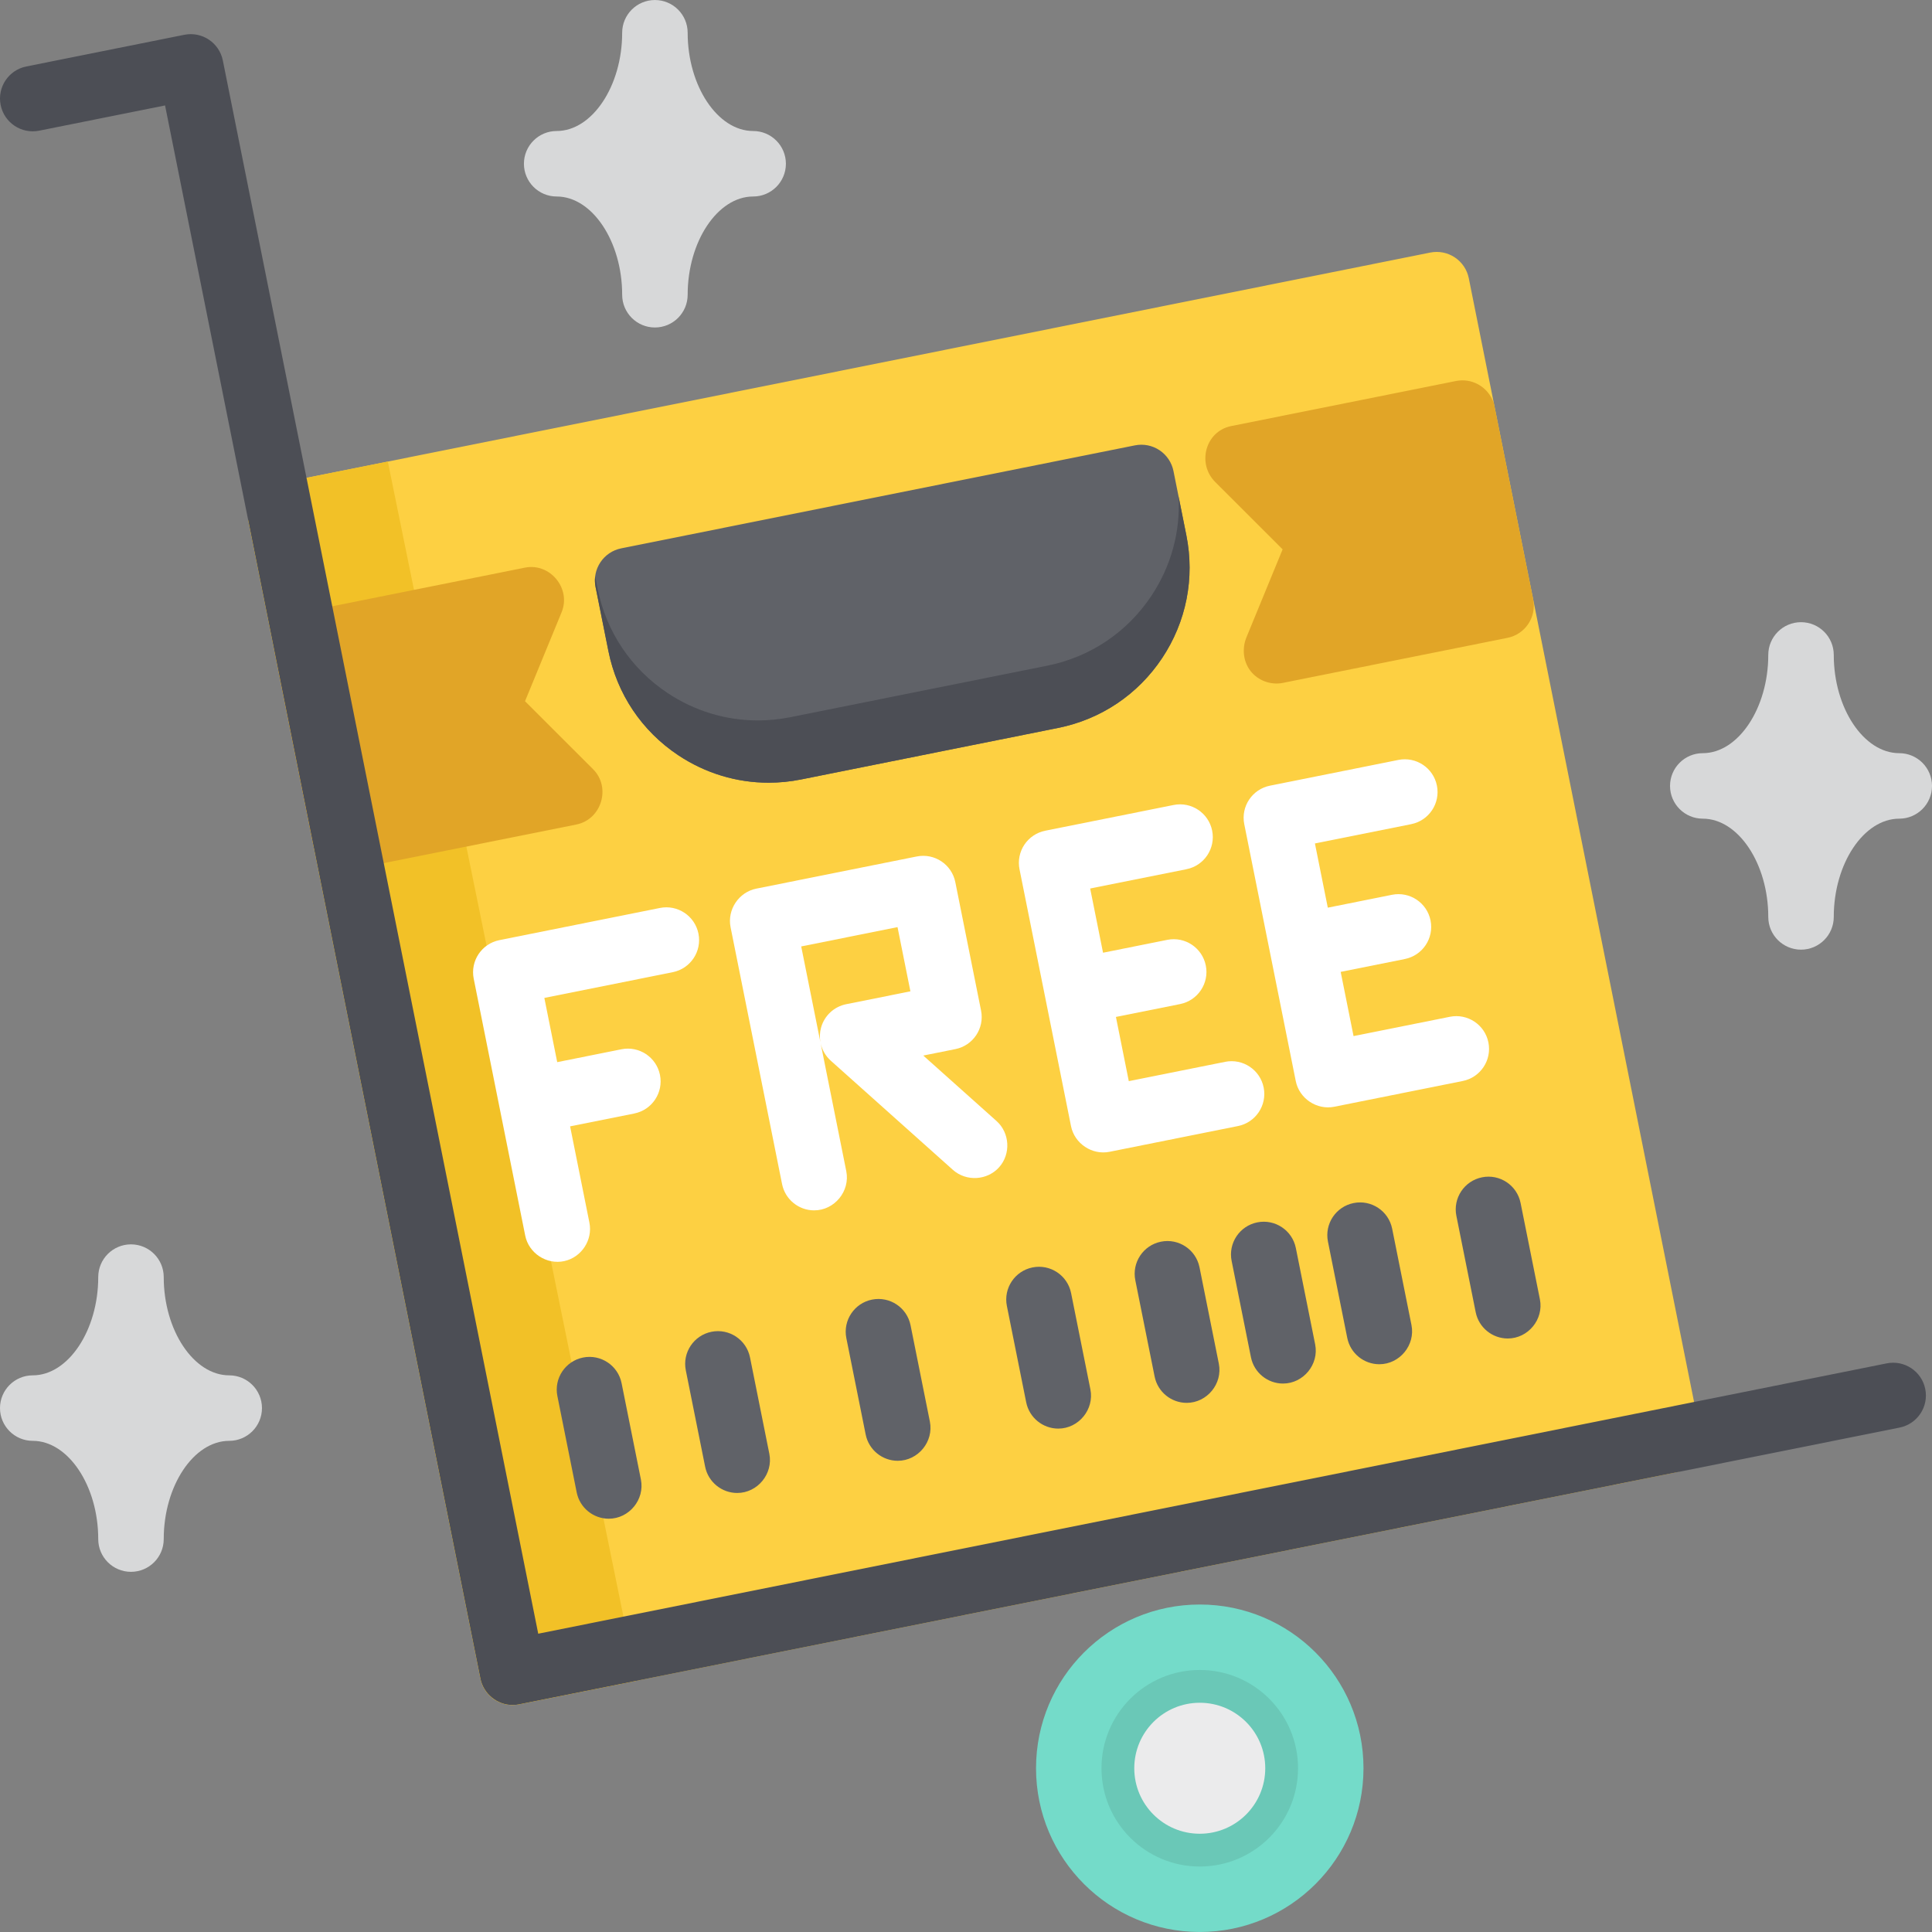 <svg xmlns="http://www.w3.org/2000/svg" xmlns:xlink="http://www.w3.org/1999/xlink" height="800px" width="800px" id="Layer_1" viewBox="0 0 511.999 511.999" xml:space="preserve" fill="#000000"><rect x="0" y="0" width="511.999" height="511.999" fill="#808080" stroke="none"/><g id="SVGRepo_bgCarrier" stroke-width="0"></g><g id="SVGRepo_tracerCarrier" stroke-linecap="round" stroke-linejoin="round"></g><g id="SVGRepo_iconCarrier"> <path style="fill:#FDD042;" d="M450.653,380.048L389.246,73.736c-0.452-2.257-1.783-4.241-3.698-5.517 c-1.917-1.278-4.261-1.74-6.516-1.287L72.72,128.341c-4.699,0.942-7.745,5.515-6.802,10.214l61.406,306.311 c0.827,4.124,4.45,6.975,8.499,6.975c0.565,0,1.14-0.056,1.715-0.171l306.312-61.406 C448.548,389.321,451.596,384.747,450.653,380.048z"></path> <path style="fill:#F2C127;" d="M72.72,128.341c-4.699,0.942-7.745,5.515-6.802,10.214l61.406,306.311 c0.827,4.124,4.45,6.975,8.499,6.975c0.565,0,1.14-0.056,1.715-0.171l31.153-6.245l-65.916-323.108L72.72,128.341z"></path> <g> <path style="fill:#FFFFFF;" d="M185.098,247.422c-0.942-4.7-5.521-7.746-10.214-6.802l-42.544,8.529 c-4.699,0.942-7.745,5.515-6.802,10.214l13.646,68.069c0.94,4.694,5.688,7.799,10.366,6.77c4.56-1.004,7.569-5.597,6.651-10.18 l-5.118-25.526l17.017-3.412c4.699-0.942,7.745-5.515,6.802-10.214c-0.942-4.7-5.519-7.745-10.214-6.802l-17.019,3.412 l-3.412-17.017l34.035-6.824C182.995,256.693,186.041,252.121,185.098,247.422z"></path> <path style="fill:#FFFFFF;" d="M215.753,320.759c-4.049,0-7.672-2.851-8.499-6.975l-13.646-68.069 c-0.93-4.636,2.173-9.285,6.802-10.214l42.544-8.528c4.693-0.94,9.272,2.102,10.214,6.802l6.823,34.034 c0.943,4.699-2.103,9.272-6.802,10.214l-8.51,1.706l19.41,17.35c3.525,3.151,3.837,8.728,0.686,12.253 c-3.152,3.525-8.728,3.839-12.253,0.686l-32.348-28.917c-1.405-1.255-2.333-2.904-2.708-4.68l6.806,33.951 C225.332,315.669,221.154,320.759,215.753,320.759z M212.329,250.814l5.1,25.439c-0.242-1.271-0.201-2.602,0.153-3.9 c0.863-3.172,3.444-5.582,6.667-6.229l17.017-3.413l-3.413-17.017L212.329,250.814z"></path> <path style="fill:#FFFFFF;" d="M334.883,288.199c-0.942-4.7-5.519-7.745-10.214-6.802l-25.526,5.118l-3.411-17.017l17.017-3.412 c4.699-0.942,7.745-5.515,6.802-10.214c-0.942-4.7-5.519-7.747-10.214-6.802l-17.019,3.412l-3.411-17.017l25.526-5.118 c4.699-0.942,7.745-5.515,6.802-10.214c-0.942-4.7-5.521-7.745-10.214-6.802l-34.035,6.823c-2.257,0.452-4.241,1.783-5.517,3.698 c-1.277,1.916-1.739,4.26-1.286,6.516l13.646,68.069c0.929,4.636,5.577,7.734,10.214,6.802l34.035-6.823 C332.779,297.471,335.825,292.898,334.883,288.199z"></path> <path style="fill:#FFFFFF;" d="M394.443,276.26c-0.942-4.7-5.522-7.746-10.214-6.802l-25.525,5.117l-3.411-17.017l17.016-3.412 c4.699-0.942,7.746-5.515,6.802-10.214c-0.942-4.7-5.521-7.746-10.214-6.802l-17.017,3.412l-3.412-17.017l25.525-5.118 c4.699-0.942,7.745-5.515,6.802-10.214c-0.942-4.7-5.521-7.745-10.214-6.802l-34.034,6.823c-4.699,0.942-7.746,5.515-6.802,10.214 l13.646,68.069c0.929,4.636,5.577,7.734,10.214,6.802l34.034-6.822C392.339,285.531,395.384,280.959,394.443,276.26z"></path> </g> <path style="fill:#606268;" d="M314.393,141.846l-3.411-17.017c-0.452-2.256-1.783-4.241-3.698-5.517 c-1.917-1.278-4.262-1.739-6.516-1.287l-136.139,27.292c-4.699,0.942-7.745,5.515-6.802,10.214l3.412,17.017 c2.278,11.365,8.845,21.16,18.492,27.585c7.209,4.801,15.492,7.289,23.962,7.289c2.864,0,5.748-0.284,8.618-0.86l68.069-13.646 c11.365-2.278,21.161-8.844,27.585-18.491C314.387,164.781,316.672,153.21,314.393,141.846z"></path> <path style="fill:#4C4E55;" d="M314.393,141.846l-2.055-10.248c0.507,9.284-1.975,18.447-7.222,26.326 c-6.424,9.647-16.22,16.213-27.585,18.491l-68.069,13.646c-2.87,0.576-5.756,0.86-8.618,0.86c-8.47,0-16.753-2.488-23.962-7.289 c-9.647-6.425-16.214-16.22-18.492-27.585l-0.662-3.301c-0.114,0.905-0.092,1.842,0.097,2.786l3.412,17.017 c2.278,11.365,8.845,21.16,18.492,27.585c7.209,4.801,15.492,7.289,23.962,7.289c2.864,0,5.748-0.284,8.618-0.86l68.069-13.646 c11.365-2.278,21.161-8.844,27.585-18.491C314.387,164.781,316.672,153.21,314.393,141.846z"></path> <g> <path style="fill:#E1A527;" d="M406.303,158.824l-10.428-52.02c-1.628-4.506-5.967-6.649-10.02-5.835l-59.561,11.941 c-6.885,1.381-9.117,9.962-4.255,14.82l17.869,17.853l-9.586,23.312c-1.196,2.908-0.888,6.364,1.049,8.883 c1.979,2.572,5.389,3.842,8.569,3.201l59.56-11.941C404.199,168.096,407.245,163.523,406.303,158.824z"></path> <path style="fill:#E1A527;" d="M139.135,185.831l9.699-23.587c2.584-6.285-3.067-13.156-9.731-11.81l-59.56,11.94 c-4.699,0.942-7.745,5.515-6.802,10.214l10.235,51.052c0.929,4.631,5.578,7.732,10.214,6.802l59.561-11.941 c6.657-1.335,9.246-9.833,4.428-14.647L139.135,185.831z"></path> </g> <g> <path style="fill:#606268;" d="M161.329,402.475c-4.049,0-7.672-2.851-8.499-6.975l-5.118-25.526 c-0.943-4.699,2.103-9.272,6.802-10.214c4.694-0.943,9.272,2.102,10.214,6.802l5.118,25.526 C170.909,397.386,166.73,402.475,161.329,402.475z"></path> <path style="fill:#606268;" d="M195.364,395.652c-4.049,0-7.672-2.851-8.499-6.975l-5.118-25.526 c-0.943-4.699,2.103-9.272,6.802-10.214c4.692-0.943,9.272,2.102,10.214,6.802l5.118,25.526 C204.944,390.563,200.765,395.652,195.364,395.652z"></path> <path style="fill:#606268;" d="M237.908,387.123c-4.049,0-7.672-2.851-8.499-6.975l-5.118-25.525 c-0.943-4.699,2.103-9.272,6.802-10.214c4.694-0.94,9.272,2.102,10.214,6.802l5.118,25.525 C247.488,382.032,243.309,387.123,237.908,387.123z"></path> <path style="fill:#606268;" d="M280.45,378.594c-4.049,0-7.672-2.851-8.499-6.975l-5.118-25.525 c-0.943-4.699,2.103-9.272,6.802-10.214c4.693-0.943,9.272,2.102,10.214,6.802l5.118,25.525 C290.031,373.504,285.851,378.594,280.45,378.594z"></path> <path style="fill:#606268;" d="M314.484,371.771c-4.05,0-7.672-2.851-8.499-6.975l-5.117-25.525 c-0.942-4.699,2.103-9.272,6.802-10.214c4.692-0.944,9.272,2.102,10.214,6.802l5.117,25.525 C324.063,366.681,319.886,371.771,314.484,371.771z"></path> <path style="fill:#606268;" d="M340.011,366.655c-4.049,0-7.672-2.851-8.499-6.975l-5.118-25.526 c-0.943-4.699,2.103-9.272,6.802-10.214c4.693-0.943,9.272,2.102,10.214,6.802l5.118,25.526 C349.592,361.564,345.412,366.655,340.011,366.655z"></path> <path style="fill:#606268;" d="M365.536,361.537c-4.05,0-7.672-2.851-8.499-6.975l-5.117-25.526 c-0.942-4.699,2.103-9.272,6.802-10.214c4.694-0.945,9.272,2.102,10.214,6.802l5.117,25.526 C375.116,356.446,370.937,361.537,365.536,361.537z"></path> <path style="fill:#606268;" d="M399.571,354.714c-4.049,0-7.672-2.851-8.499-6.975l-5.118-25.526 c-0.943-4.699,2.103-9.272,6.802-10.214c4.692-0.943,9.272,2.102,10.214,6.802l5.118,25.526 C409.152,349.623,404.972,354.714,399.571,354.714z"></path> </g> <path style="fill:#4C4E55;" d="M135.832,451.839c-4.086,0-7.706-2.97-8.509-6.973L43.742,27.943L10.385,34.63 c-4.695,0.942-9.272-2.102-10.214-6.802c-0.942-4.699,2.103-9.272,6.802-10.214L48.84,9.221c4.694-0.943,9.272,2.102,10.214,6.802 l83.582,416.924l357.363-71.642c4.69-0.944,9.272,2.102,10.214,6.802c0.943,4.699-2.103,9.272-6.802,10.214L137.538,451.67 C136.972,451.782,136.401,451.839,135.832,451.839z"></path> <circle style="fill:#74DBC9;" cx="317.949" cy="468.603" r="43.39"></circle> <circle style="fill:#6AC8B7;" cx="317.949" cy="468.603" r="26.045"></circle> <circle style="fill:#EBEBEC;" cx="317.949" cy="468.603" r="17.356"></circle> <g> <path style="fill:#D7D8D9;" d="M199.593,34.718c-9.408,0-17.356-11.921-17.356-26.034c0-4.792-3.886-8.678-8.678-8.678 c-4.792,0-8.678,3.886-8.678,8.678c0,14.113-7.948,26.034-17.356,26.034c-4.792,0-8.678,3.886-8.678,8.678s3.886,8.678,8.678,8.678 c9.408,0,17.356,11.921,17.356,26.034c0,4.792,3.886,8.678,8.678,8.678c4.792,0,8.678-3.886,8.678-8.678 c0-14.113,7.948-26.034,17.356-26.034c4.792,0,8.678-3.886,8.678-8.678S204.386,34.718,199.593,34.718z"></path> <path style="fill:#D7D8D9;" d="M503.322,199.599c-9.408,0-17.356-11.921-17.356-26.034c0-4.792-3.886-8.678-8.678-8.678 s-8.678,3.886-8.678,8.678c0,14.113-7.948,26.034-17.356,26.034c-4.792,0-8.678,3.886-8.678,8.678c0,4.792,3.886,8.678,8.678,8.678 c9.408,0,17.356,11.921,17.356,26.034c0,4.792,3.886,8.678,8.678,8.678s8.678-3.886,8.678-8.678 c0-14.113,7.948-26.034,17.356-26.034c4.792,0,8.678-3.886,8.678-8.678C511.999,203.485,508.114,199.599,503.322,199.599z"></path> <path style="fill:#D7D8D9;" d="M60.746,364.48c-9.408,0-17.356-11.921-17.356-26.034c0-4.792-3.886-8.678-8.678-8.678 c-4.792,0-8.678,3.886-8.678,8.678c0,14.113-7.948,26.034-17.356,26.034c-4.792,0-8.678,3.886-8.678,8.678s3.886,8.678,8.678,8.678 c9.408,0,17.356,11.921,17.356,26.034c0,4.792,3.886,8.678,8.678,8.678c4.792,0,8.678-3.886,8.678-8.678 c0-14.113,7.948-26.034,17.356-26.034c4.792,0,8.678-3.886,8.678-8.678S65.539,364.48,60.746,364.48z"></path> </g> </g></svg>